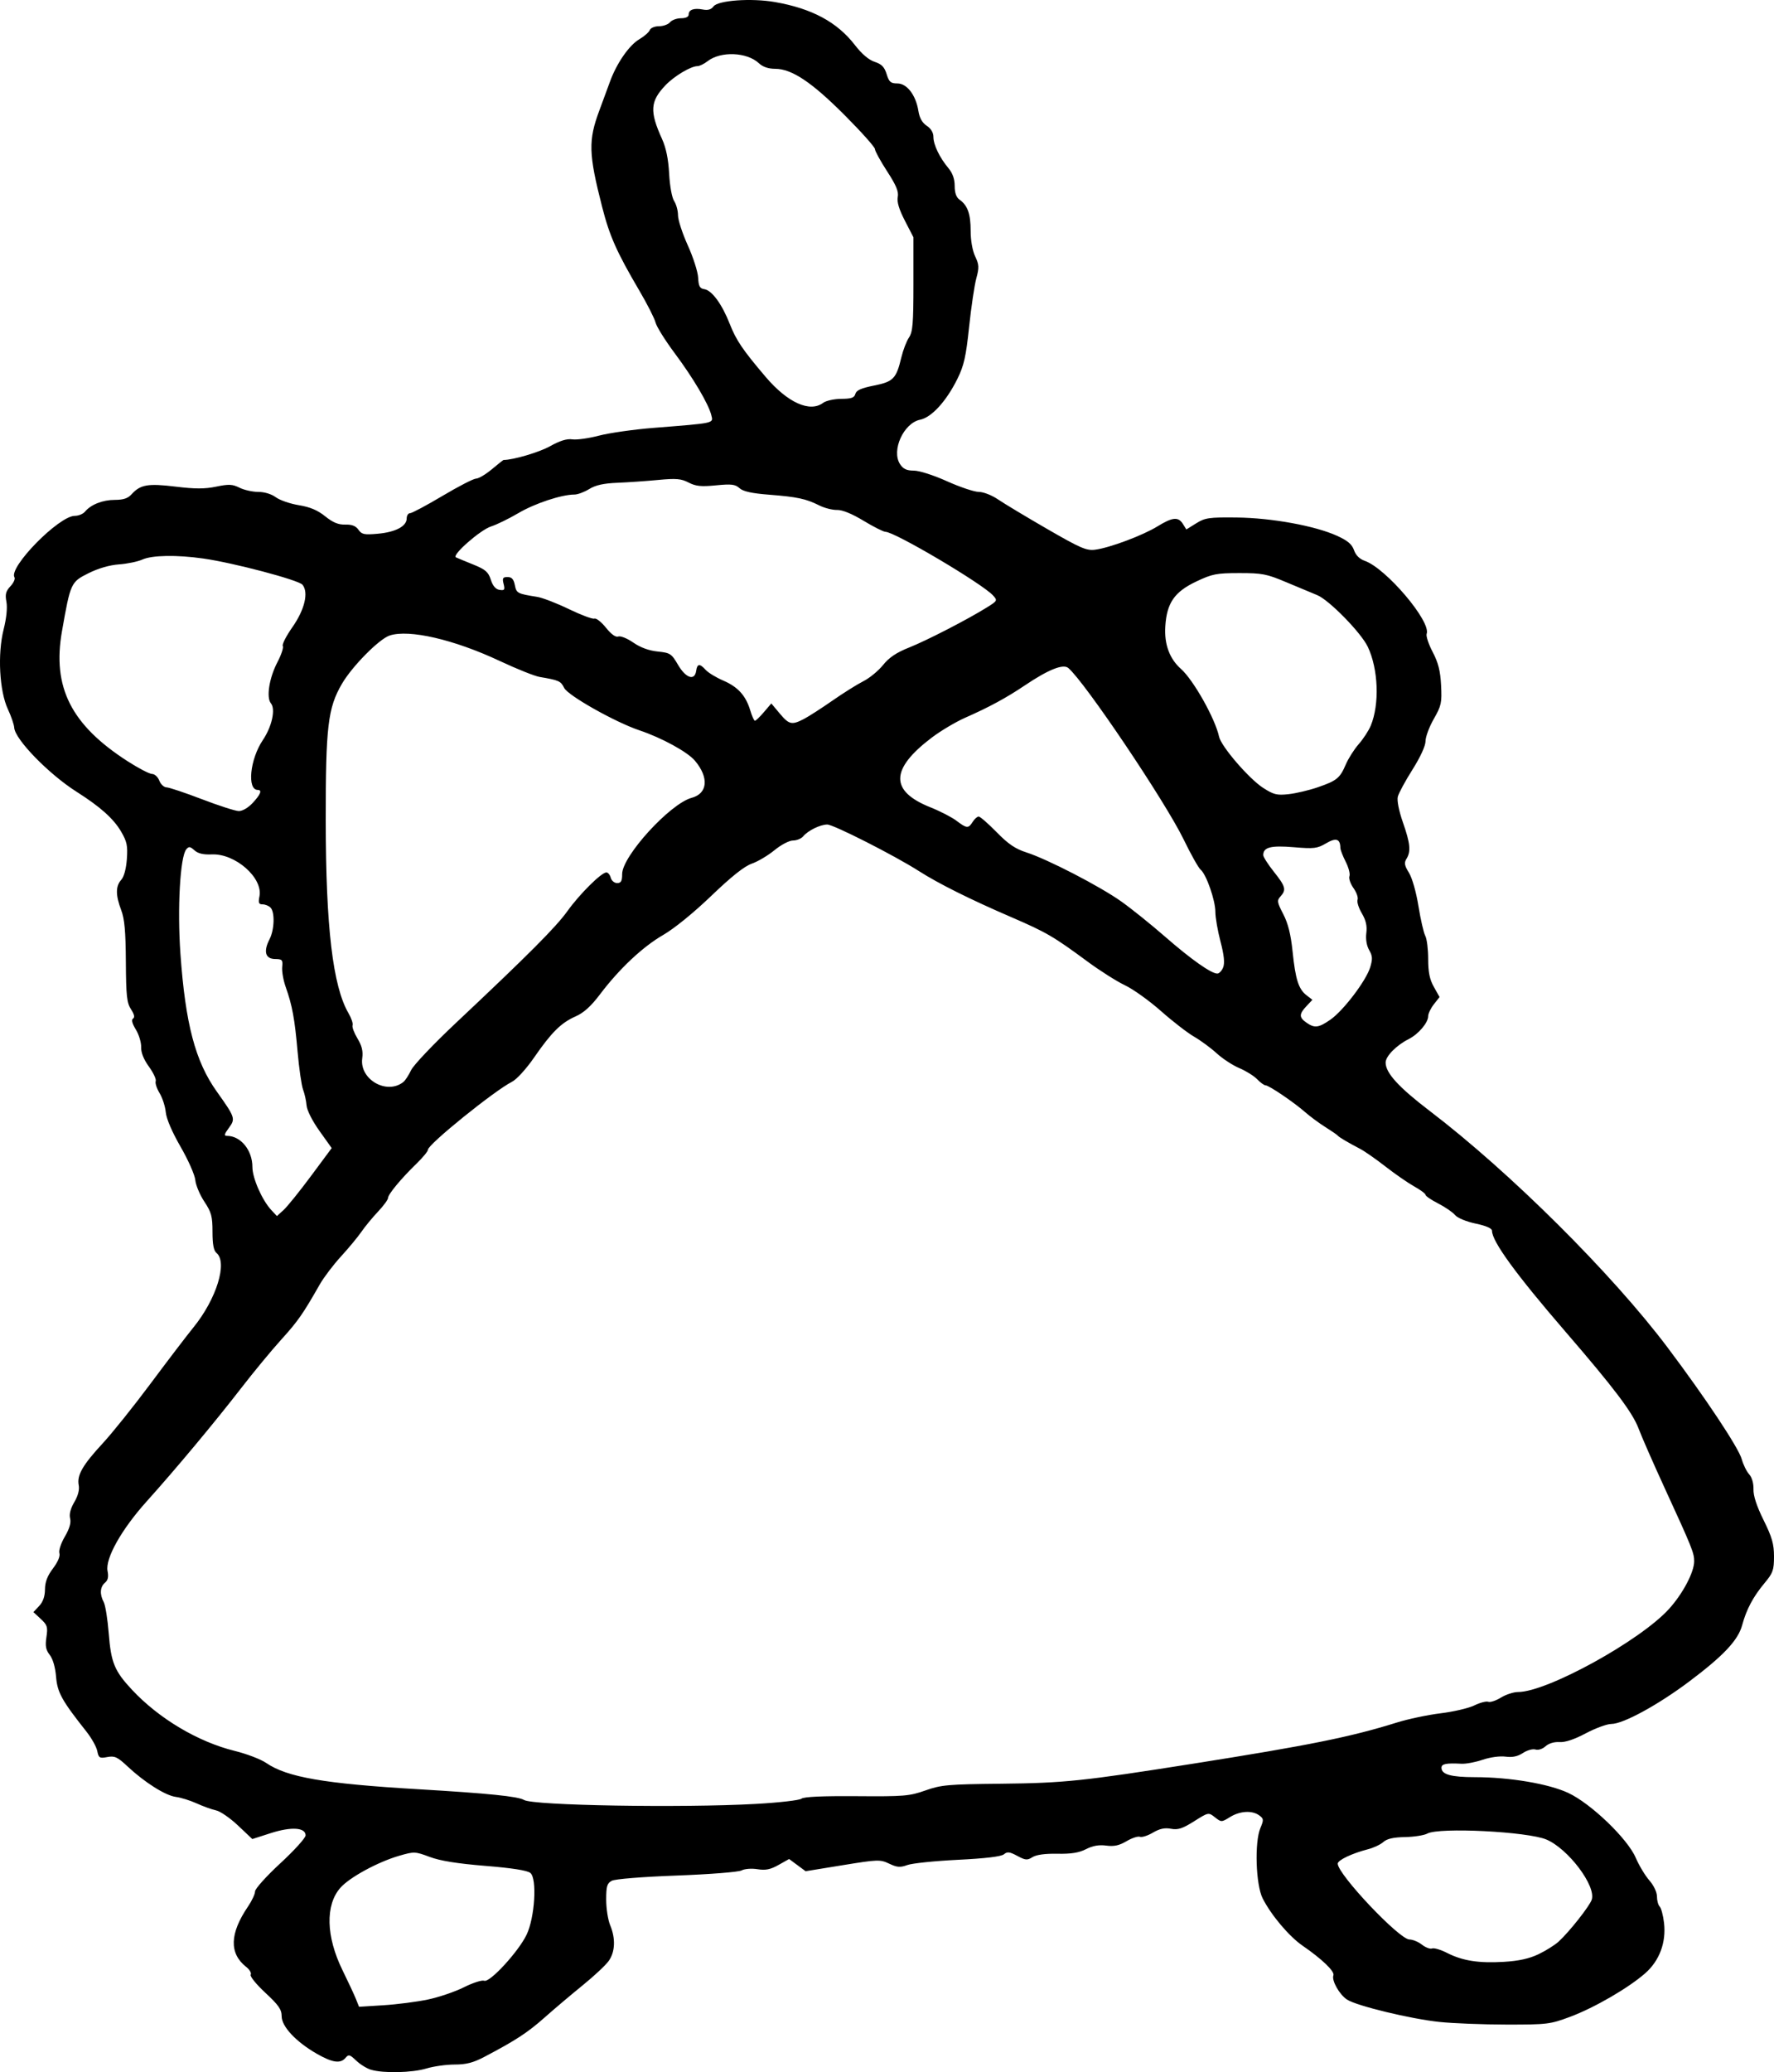 <?xml version="1.0" encoding="UTF-8" standalone="no"?>
<!-- Created with Inkscape (http://www.inkscape.org/) -->

<svg
   xmlns:dc="http://purl.org/dc/elements/1.1/"
   xmlns:cc="http://creativecommons.org/ns#"
   xmlns:rdf="http://www.w3.org/1999/02/22-rdf-syntax-ns#"
   xmlns:svg="http://www.w3.org/2000/svg"
   xmlns="http://www.w3.org/2000/svg"
   version="1.1"
   width="666.883"
   height="778.723"
   id="svg2">
  <title
     id="title2998">Figurine Reworked</title>
  <defs
     id="defs4" />
  <g
     transform="translate(-48.975,-28.721)"
     id="layer1">
    <path
       d="m 188.461,806.538 c -1.593,-0.477 -4.111,-2.03 -5.595,-3.453 -2.387,-2.287 -2.848,-2.408 -3.977,-1.048 -1.902,2.291 -4.926,1.868 -10.829,-1.518 -7.815,-4.482 -13.203,-10.228 -13.203,-14.082 0,-2.558 -1.136,-4.193 -6.152,-8.849 -3.384,-3.141 -5.854,-6.193 -5.49,-6.782 0.364,-0.589 -0.396,-1.903 -1.689,-2.92 -6.452,-5.075 -6.227,-12.552 0.683,-22.701 1.457,-2.139 2.648,-4.695 2.648,-5.68 0,-0.985 4.275,-5.737 9.5,-10.561 5.225,-4.824 9.5,-9.544 9.5,-10.491 0,-2.981 -5.381,-3.329 -13.1,-0.847 l -6.931,2.228 -5.376,-5.084 c -2.957,-2.796 -6.662,-5.355 -8.234,-5.686 -1.572,-0.331 -4.845,-1.507 -7.273,-2.613 -2.428,-1.106 -5.955,-2.208 -7.838,-2.449 -3.921,-0.502 -11.724,-5.42 -18.167,-11.451 -3.825,-3.58 -4.85,-4.056 -7.621,-3.536 -2.916,0.547 -3.253,0.344 -3.776,-2.271 -0.316,-1.579 -2.143,-4.851 -4.059,-7.271 -9.286,-11.723 -10.946,-14.723 -11.43,-20.652 -0.288,-3.528 -1.202,-6.685 -2.367,-8.176 -1.488,-1.905 -1.76,-3.35 -1.257,-6.7 0.57,-3.799 0.335,-4.554 -2.127,-6.835 l -2.767,-2.564 2.161,-2.3 c 1.444,-1.537 2.17,-3.607 2.189,-6.236 0.02,-2.79 0.895,-5.082 3.008,-7.874 1.831,-2.42 2.762,-4.626 2.414,-5.722 -0.319,-1.005 0.569,-3.72 2.034,-6.221 1.761,-3.005 2.404,-5.219 1.993,-6.859 -0.396,-1.579 0.15,-3.706 1.57,-6.114 1.406,-2.383 1.995,-4.652 1.66,-6.401 -0.714,-3.733 1.486,-7.553 9.067,-15.745 3.563,-3.85 11.674,-13.975 18.024,-22.5 6.351,-8.525 13.56,-17.975 16.022,-21 8.667,-10.652 12.947,-24.459 8.681,-28 -1.06,-0.88 -1.5,-3.21 -1.5,-7.951 0,-5.813 -0.409,-7.324 -3.072,-11.344 -1.69,-2.551 -3.217,-6.201 -3.395,-8.11 -0.177,-1.91 -2.66,-7.522 -5.517,-12.473 -3.204,-5.552 -5.342,-10.53 -5.579,-12.994 -0.212,-2.197 -1.26,-5.433 -2.329,-7.191 -1.07,-1.759 -1.724,-3.773 -1.454,-4.476 0.27,-0.703 -0.876,-3.166 -2.547,-5.472 -1.977,-2.73 -2.999,-5.292 -2.926,-7.341 0.061,-1.731 -0.839,-4.705 -2.002,-6.608 -1.395,-2.285 -1.749,-3.686 -1.041,-4.124 0.714,-0.441 0.457,-1.603 -0.769,-3.475 -1.571,-2.398 -1.856,-5.029 -1.937,-17.876 -0.072,-11.473 -0.492,-16.107 -1.763,-19.44 -2.121,-5.562 -2.115,-8.974 0.02,-11.333 1.04,-1.149 1.854,-4.142 2.117,-7.791 0.365,-5.05 0.041,-6.585 -2.195,-10.4 -2.821,-4.814 -7.813,-9.27 -16.705,-14.913 -10.468,-6.642 -23.181,-19.707 -23.443,-24.092 -0.069,-1.153 -1.14,-4.273 -2.38,-6.934 -3.191,-6.847 -3.936,-20.747 -1.605,-29.976 1.064,-4.214 1.466,-8.168 1.054,-10.364 -0.535,-2.849 -0.237,-4.008 1.505,-5.862 1.194,-1.271 1.879,-2.786 1.521,-3.365 -2.305,-3.729 16.712,-23.095 22.678,-23.095 1.385,0 3.103,-0.705 3.818,-1.566 2.227,-2.683 6.665,-4.434 11.241,-4.434 3.207,0 4.91,-0.572 6.3,-2.115 3.272,-3.633 6.146,-4.131 16.529,-2.865 7.349,0.896 10.955,0.897 15.253,0.005 4.755,-0.987 6.119,-0.925 8.78,0.403 1.733,0.864 4.899,1.572 7.037,1.572 2.328,0 4.98,0.808 6.611,2.014 1.498,1.108 5.386,2.447 8.639,2.977 4.222,0.687 7.06,1.883 9.917,4.179 2.923,2.349 4.956,3.189 7.541,3.116 2.502,-0.071 3.957,0.496 4.963,1.933 1.242,1.773 2.178,1.965 7.315,1.499 6.652,-0.603 10.819,-2.814 10.819,-5.741 0,-1.087 0.57,-1.977 1.267,-1.977 0.697,0 6.185,-2.925 12.194,-6.5 6.01,-3.575 11.697,-6.5 12.638,-6.5 0.941,0 3.596,-1.575 5.9,-3.5 2.304,-1.925 4.289,-3.5 4.411,-3.5 3.633,0 13.415,-2.89 17.487,-5.166 3.738,-2.09 6.319,-2.882 8.394,-2.578 1.648,0.242 6.157,-0.39 10.021,-1.405 3.864,-1.014 13.137,-2.33 20.606,-2.922 23.228,-1.844 22.365,-1.654 21.602,-4.754 -1.039,-4.22 -6.769,-13.911 -13.8,-23.342 -3.554,-4.767 -6.779,-9.933 -7.167,-11.479 -0.388,-1.547 -3.089,-6.872 -6.001,-11.833 -8.629,-14.699 -11.252,-20.589 -14.07,-31.591 -5.133,-20.041 -5.269,-25.031 -0.995,-36.43 1.237,-3.3 2.993,-8.064 3.902,-10.586 2.485,-6.9 7.198,-13.737 11.022,-15.994 1.876,-1.107 3.663,-2.667 3.97,-3.467 0.311,-0.811 1.845,-1.454 3.467,-1.454 1.6,0 3.469,-0.675 4.154,-1.5 0.685,-0.825 2.54,-1.5 4.122,-1.5 1.793,0 2.878,-0.525 2.878,-1.393 0,-1.831 1.981,-2.524 5.361,-1.878 1.866,0.357 3.126,-0.013 3.967,-1.164 1.678,-2.295 14.232,-3.195 23.081,-1.654 13.93,2.426 23.419,7.527 30.091,16.174 2.576,3.339 5.217,5.582 7.418,6.3 2.627,0.857 3.669,1.925 4.5,4.615 0.917,2.968 1.531,3.5 4.042,3.5 3.597,0 6.945,4.379 7.896,10.325 0.425,2.658 1.443,4.468 3.137,5.578 1.581,1.036 2.507,2.576 2.507,4.169 0,2.954 2.306,7.759 5.641,11.754 1.585,1.899 2.359,4.096 2.359,6.693 0,2.616 0.596,4.289 1.841,5.173 3.026,2.147 4.159,5.336 4.159,11.707 0,3.612 0.682,7.462 1.699,9.596 1.481,3.107 1.536,4.169 0.422,8.284 -0.703,2.596 -1.918,10.795 -2.701,18.22 -1.178,11.175 -1.935,14.533 -4.39,19.5 -4.162,8.419 -9.703,14.495 -14.016,15.37 -6.229,1.263 -10.901,11.602 -7.552,16.713 1.189,1.814 2.481,2.417 5.179,2.417 2.047,0 7.42,1.723 12.478,4 4.886,2.2 10.264,4 11.952,4 1.725,0 4.898,1.245 7.249,2.844 2.299,1.564 10.613,6.56 18.474,11.101 12.496,7.218 14.76,8.197 18,7.779 5.449,-0.703 17.881,-5.352 23.414,-8.756 5.687,-3.499 7.851,-3.705 9.595,-0.912 l 1.283,2.055 3.707,-2.305 c 3.35,-2.083 4.816,-2.293 15.207,-2.18 13.165,0.143 29.5,3.123 37.789,6.894 3.927,1.786 5.555,3.169 6.323,5.371 0.669,1.919 2.093,3.334 4.036,4.012 8.015,2.794 25.035,22.853 23.278,27.433 -0.306,0.798 0.706,3.861 2.249,6.808 2.126,4.06 2.894,7.099 3.172,12.55 0.334,6.563 0.095,7.668 -2.74,12.622 -1.709,2.986 -3.106,6.743 -3.106,8.349 0,1.773 -1.926,5.97 -4.907,10.69 -2.699,4.274 -5.18,8.859 -5.514,10.188 -0.363,1.445 0.404,5.311 1.907,9.612 2.785,7.972 3.08,10.966 1.353,13.732 -0.936,1.499 -0.756,2.513 0.935,5.249 1.205,1.95 2.719,7.266 3.564,12.512 0.808,5.017 1.962,10.045 2.565,11.172 0.603,1.127 1.097,5.056 1.097,8.729 0,4.97 0.547,7.653 2.138,10.483 l 2.138,3.803 -2.138,2.718 c -1.176,1.495 -2.138,3.496 -2.138,4.448 0,2.479 -3.651,6.775 -7.338,8.634 -4.632,2.335 -8.662,6.439 -8.662,8.821 0,3.921 4.896,9.279 16.693,18.27 29.99,22.857 68.453,61.104 89.275,88.775 14.223,18.901 26.72,37.71 27.905,42.002 0.567,2.054 1.816,4.602 2.776,5.663 1.06,1.171 1.702,3.383 1.636,5.632 -0.072,2.459 1.206,6.362 3.803,11.612 3.178,6.425 3.912,8.987 3.912,13.655 0,5.125 -0.386,6.209 -3.572,10.022 -4.26,5.099 -6.803,9.877 -8.387,15.76 -1.53,5.683 -7.001,11.508 -19.917,21.205 -11.745,8.819 -24.825,15.948 -29.257,15.948 -1.638,0 -5.961,1.583 -9.608,3.519 -4.334,2.3 -7.761,3.443 -9.894,3.299 -1.99,-0.134 -4.035,0.479 -5.242,1.571 -1.136,1.028 -2.755,1.546 -3.801,1.215 -1.002,-0.317 -3.107,0.268 -4.679,1.3 -2.001,1.314 -3.966,1.728 -6.556,1.381 -2.126,-0.285 -5.782,0.211 -8.6,1.168 -2.696,0.915 -6.271,1.592 -7.944,1.504 -5.803,-0.305 -7.542,0.042 -7.542,1.507 0,2.535 3.582,3.535 12.684,3.541 12.993,0.009 27.637,2.488 34.974,5.922 8.544,3.998 22.294,17.204 25.36,24.356 1.23,2.869 3.529,6.695 5.109,8.501 1.679,1.92 2.872,4.434 2.872,6.05 0,1.521 0.462,3.227 1.027,3.792 0.565,0.565 1.295,3.296 1.624,6.069 0.877,7.405 -1.696,14.299 -7.103,19.034 -6.297,5.514 -19.088,12.927 -28.141,16.309 -7.555,2.822 -8.619,2.953 -23.907,2.94 -8.8,-0.008 -20.185,-0.455 -25.301,-0.993 -10.825,-1.14 -31.119,-6.048 -34.692,-8.389 -2.892,-1.895 -5.876,-7.194 -5.136,-9.122 0.56,-1.46 -4.279,-6.112 -11.59,-11.142 -5.049,-3.473 -11.767,-11.424 -14.989,-17.74 -2.599,-5.094 -3.123,-21.124 -0.866,-26.478 1.305,-3.096 1.268,-3.5 -0.441,-4.75 -2.667,-1.95 -7.229,-1.687 -10.984,0.633 -3.188,1.97 -3.269,1.972 -5.662,0.089 -2.425,-1.908 -2.434,-1.906 -7.846,1.506 -4.362,2.75 -6.056,3.297 -8.69,2.802 -2.351,-0.441 -4.261,-0.03 -6.79,1.462 -1.935,1.142 -4.127,1.842 -4.872,1.557 -0.744,-0.286 -3.014,0.46 -5.043,1.658 -2.75,1.623 -4.692,2.043 -7.625,1.649 -2.72,-0.365 -5.065,0.049 -7.597,1.339 -2.668,1.36 -5.591,1.829 -10.77,1.729 -4.599,-0.09 -7.898,0.358 -9.346,1.269 -1.97,1.238 -2.657,1.182 -5.724,-0.47 -2.882,-1.552 -3.755,-1.654 -5.038,-0.589 -1.02,0.846 -6.946,1.553 -17.276,2.061 -8.648,0.425 -17.194,1.307 -18.993,1.96 -2.722,0.988 -3.868,0.904 -6.838,-0.506 -3.401,-1.614 -4.224,-1.587 -17.497,0.572 l -13.928,2.265 -3.102,-2.294 -3.102,-2.294 -3.97,2.231 c -3.066,1.723 -4.868,2.088 -7.915,1.6 -2.227,-0.356 -4.832,-0.156 -5.982,0.459 -1.139,0.61 -11.869,1.456 -24.353,1.921 -13.038,0.486 -23.195,1.301 -24.43,1.962 -1.791,0.958 -2.114,2.047 -2.114,7.128 0,3.298 0.675,7.612 1.5,9.587 2.081,4.98 1.873,10.013 -0.553,13.421 -1.129,1.586 -5.517,5.691 -9.75,9.121 -4.233,3.43 -10.701,8.902 -14.373,12.159 -6.394,5.671 -10.857,8.581 -22.714,14.812 -4.089,2.149 -6.768,2.833 -11.091,2.833 -3.135,0 -7.909,0.67 -10.609,1.489 -5.323,1.615 -16.164,1.861 -20.805,0.472 z m 21.396,-26.405 c 4.125,-0.868 10.221,-2.944 13.547,-4.614 3.326,-1.67 6.751,-2.765 7.612,-2.435 2.068,0.794 12.875,-10.953 15.922,-17.308 3.09,-6.443 3.987,-21.069 1.423,-23.197 -1.147,-0.952 -6.8,-1.842 -16.949,-2.668 -10.549,-0.859 -16.968,-1.891 -20.89,-3.359 -5.474,-2.048 -5.853,-2.063 -11.413,-0.457 -8.072,2.331 -18.735,8.13 -22.193,12.068 -5.692,6.482 -5.388,18.303 0.794,30.913 2.157,4.4 4.443,9.302 5.079,10.894 l 1.157,2.894 9.206,-0.577 c 5.063,-0.317 12.581,-1.287 16.706,-2.155 z m 417.5,-17.035 c 2.75,-1.316 6.161,-3.46 7.581,-4.764 4.034,-3.706 11.667,-13.387 12.416,-15.748 1.643,-5.175 -8.852,-19.084 -17.024,-22.562 -7.05,-3.001 -40.362,-4.676 -44.789,-2.252 -1.201,0.658 -4.982,1.25 -8.402,1.316 -4.363,0.085 -6.789,0.637 -8.132,1.852 -1.053,0.953 -3.654,2.18 -5.782,2.727 -6.024,1.549 -11.368,4.093 -11.368,5.411 0,4.012 23.157,28.498 26.951,28.498 1.228,0 3.345,0.875 4.705,1.944 1.359,1.069 3.074,1.713 3.811,1.43 0.737,-0.283 3.26,0.466 5.607,1.663 5.836,2.977 11.963,3.939 21.427,3.364 5.598,-0.341 9.502,-1.205 13,-2.879 z M 333.15,706.626 c 8.686,-0.481 16.384,-1.366 17.107,-1.966 0.864,-0.717 7.957,-1.04 20.708,-0.941 17.902,0.138 19.893,-0.027 25.893,-2.15 5.929,-2.098 8.434,-2.32 28.5,-2.529 23.564,-0.246 30.765,-0.997 72,-7.511 43.83,-6.924 59.346,-10.055 76.688,-15.476 4.229,-1.322 11.654,-2.888 16.5,-3.481 4.846,-0.592 10.547,-1.926 12.669,-2.963 2.121,-1.037 4.472,-1.65 5.225,-1.362 0.752,0.289 2.895,-0.419 4.761,-1.572 1.866,-1.153 4.76,-2.097 6.43,-2.097 10.921,0 45.997,-19.305 56.787,-31.255 5.186,-5.744 9.415,-13.758 9.431,-17.873 0.012,-3.109 -0.798,-5.118 -11.024,-27.372 -4.296,-9.35 -8.737,-19.475 -9.868,-22.5 -2.256,-6.034 -9.132,-15.137 -27.572,-36.5 -18.534,-21.471 -27.527,-33.825 -27.527,-37.814 0,-0.923 -2.135,-1.866 -6.155,-2.719 -3.563,-0.756 -6.827,-2.112 -7.75,-3.22 -0.877,-1.052 -3.733,-3.009 -6.345,-4.347 -2.612,-1.339 -4.75,-2.793 -4.75,-3.233 0,-0.439 -1.913,-1.865 -4.25,-3.167 -2.337,-1.303 -7.175,-4.648 -10.75,-7.434 -3.575,-2.786 -7.85,-5.773 -9.5,-6.638 -4.843,-2.539 -7.964,-4.385 -8.5,-5.028 -0.275,-0.33 -2.38,-1.778 -4.677,-3.216 -2.297,-1.439 -5.706,-3.958 -7.575,-5.599 -4.253,-3.734 -13.633,-10.084 -14.897,-10.084 -0.521,0 -1.938,-1.029 -3.15,-2.286 -1.211,-1.257 -4.227,-3.137 -6.702,-4.178 -2.475,-1.041 -6.3,-3.541 -8.5,-5.556 -2.2,-2.015 -6.025,-4.831 -8.5,-6.258 -2.475,-1.427 -8.089,-5.768 -12.475,-9.648 -4.386,-3.879 -10.461,-8.227 -13.5,-9.661 -3.039,-1.434 -9.35,-5.428 -14.025,-8.876 -12.927,-9.534 -15.501,-11.03 -29,-16.854 -15.166,-6.544 -27.141,-12.519 -34.421,-17.176 -9.091,-5.815 -32.107,-17.507 -34.464,-17.507 -2.644,0 -7.252,2.255 -9.06,4.434 -0.715,0.861 -2.436,1.566 -3.824,1.566 -1.425,0 -4.466,1.591 -6.983,3.653 -2.452,2.009 -6.29,4.284 -8.528,5.055 -2.77,0.954 -7.63,4.818 -15.216,12.097 -6.63,6.362 -13.953,12.313 -18.075,14.689 -7.69,4.433 -16.515,12.725 -23.775,22.341 -3.369,4.462 -6.078,6.908 -9.164,8.273 -5.466,2.418 -9.027,5.95 -15.634,15.508 -2.939,4.252 -6.525,8.18 -8.272,9.061 -6.604,3.332 -31.583,23.516 -31.583,25.52 0,0.584 -1.913,2.916 -4.25,5.182 -5.827,5.65 -10.748,11.579 -10.761,12.967 -0.006,0.634 -1.712,2.954 -3.791,5.154 -2.079,2.2 -4.86,5.575 -6.181,7.5 -1.32,1.925 -4.779,6.102 -7.685,9.281 -2.907,3.18 -6.495,7.905 -7.974,10.5 -6.395,11.221 -8.212,13.825 -14.49,20.758 -3.647,4.028 -10.396,12.192 -14.996,18.142 -10.005,12.939 -24.662,30.505 -35.629,42.699 -9.494,10.556 -15.63,21.492 -14.687,26.176 0.433,2.15 0.145,3.446 -0.971,4.372 -1.859,1.543 -2.039,4.357 -0.467,7.295 0.616,1.15 1.461,6.437 1.878,11.749 0.865,11.004 2.165,14.15 8.767,21.208 10.116,10.815 24.801,19.551 38.563,22.941 4.495,1.107 9.816,3.139 11.825,4.515 7.889,5.404 21.79,7.805 57.305,9.901 26.173,1.544 37.488,2.694 39.651,4.032 3.372,2.084 59.188,3.033 87.184,1.482 z m -167.237,-236.003 7.754,-10.454 -4.599,-6.444 c -2.679,-3.754 -4.701,-7.751 -4.845,-9.574 -0.136,-1.721 -0.724,-4.386 -1.308,-5.922 -0.584,-1.536 -1.515,-7.963 -2.069,-14.283 -1.086,-12.389 -1.999,-17.347 -4.487,-24.368 -0.877,-2.475 -1.461,-5.833 -1.298,-7.463 0.269,-2.684 0.015,-2.966 -2.703,-3 -3.649,-0.045 -4.426,-2.845 -2.061,-7.42 1.852,-3.581 2.053,-10.225 0.361,-11.917 -0.66,-0.66 -1.999,-1.2 -2.975,-1.2 -1.44,0 -1.661,-0.568 -1.173,-3.009 1.387,-6.935 -9.074,-16.147 -17.901,-15.763 -3.205,0.139 -5.208,-0.332 -6.542,-1.539 -1.619,-1.465 -2.104,-1.522 -3.069,-0.359 -2.313,2.787 -3.4,22.185 -2.197,39.209 1.862,26.356 5.582,40.467 13.656,51.801 6.942,9.746 7.101,10.222 4.542,13.683 -1.706,2.308 -1.868,2.977 -0.718,2.977 5.181,0 9.577,5.374 9.577,11.708 0,4.177 3.63,12.444 7.098,16.167 l 2.117,2.272 2.543,-2.323 c 1.399,-1.278 6.033,-7.028 10.297,-12.778 z m 34.713,-35.306 c 0.698,-0.558 1.999,-2.555 2.892,-4.437 0.893,-1.882 8.413,-9.808 16.71,-17.612 27.539,-25.903 37.737,-36.13 42.087,-42.204 4.565,-6.375 12.747,-14.486 14.613,-14.486 0.614,0 1.351,0.9 1.639,2 0.289,1.107 1.364,2 2.406,2 1.474,0 1.883,-0.737 1.883,-3.39 0,-6.729 17.997,-26.455 26.135,-28.646 6.03,-1.624 6.558,-7.61 1.229,-13.942 -2.777,-3.3 -12.455,-8.597 -20.864,-11.42 -9.103,-3.055 -26.887,-13.077 -28.302,-15.947 -1.27,-2.578 -1.977,-2.895 -9.184,-4.111 -1.917,-0.323 -8.677,-3.026 -15.021,-6.006 -17.17,-8.065 -34.093,-11.98 -41.382,-9.574 -3.976,1.312 -14.109,11.565 -17.966,18.177 -5.272,9.039 -6.102,16.053 -6.076,51.359 0.029,39.987 2.665,62.287 8.556,72.395 1.088,1.867 1.778,3.916 1.534,4.554 -0.245,0.638 0.584,2.864 1.841,4.947 1.682,2.787 2.155,4.767 1.789,7.495 -1.062,7.919 9.266,13.823 15.481,8.849 z m 348.474,-23.408 c 4.842,-3.355 13.405,-14.612 14.945,-19.646 0.963,-3.146 0.897,-4.285 -0.373,-6.5 -0.958,-1.67 -1.362,-4.098 -1.07,-6.421 0.336,-2.669 -0.146,-4.779 -1.689,-7.395 -1.188,-2.013 -1.909,-4.31 -1.604,-5.106 0.305,-0.795 -0.389,-2.771 -1.542,-4.391 -1.153,-1.62 -1.834,-3.63 -1.513,-4.467 0.321,-0.837 -0.312,-3.278 -1.407,-5.425 -1.095,-2.146 -1.998,-4.483 -2.006,-5.192 -0.041,-3.431 -1.615,-3.94 -5.358,-1.732 -3.323,1.96 -4.519,2.104 -12.191,1.465 -8.614,-0.718 -11.435,0.015 -11.435,2.969 0,0.686 1.8,3.508 4,6.271 4.403,5.53 4.734,6.769 2.474,9.266 -1.377,1.522 -1.276,2.168 1.04,6.633 1.814,3.496 2.842,7.609 3.506,14.024 1.092,10.556 2.247,14.171 5.268,16.498 l 2.186,1.683 -2.237,2.381 c -2.81,2.991 -2.813,4.236 -0.015,6.196 3.074,2.153 4.577,1.968 9.02,-1.111 z m -40.295,-19.693 c 0.62,-1.631 0.303,-4.625 -1.025,-9.682 -1.057,-4.027 -1.922,-9.023 -1.922,-11.102 0,-4.376 -3.395,-14.108 -5.544,-15.891 -0.808,-0.67 -3.675,-5.774 -6.373,-11.341 -6.896,-14.231 -37.312,-59.418 -43.393,-64.464 -1.944,-1.613 -7.514,0.628 -16.36,6.583 -6.89,4.638 -13.421,8.177 -22.33,12.099 -3.575,1.574 -9.256,4.949 -12.623,7.5 -15.629,11.839 -15.789,20.092 -0.507,26.186 3.647,1.454 8.063,3.731 9.814,5.059 3.864,2.93 4.487,2.973 6.085,0.414 0.687,-1.1 1.701,-2 2.253,-2 0.552,0 3.586,2.639 6.742,5.865 4.391,4.488 7.028,6.279 11.237,7.628 7.878,2.526 27.496,12.664 35.59,18.392 3.8,2.689 11.185,8.621 16.41,13.18 9.824,8.573 17.411,13.934 19.721,13.934 0.731,0 1.733,-1.062 2.226,-2.361 z M 143.956,330.471 c 2.97,-3.179 3.648,-4.894 1.936,-4.894 -4.132,0 -2.954,-11.569 1.911,-18.776 3.389,-5.02 4.829,-11.585 3.018,-13.766 -1.811,-2.182 -0.648,-9.552 2.44,-15.457 1.463,-2.798 2.376,-5.547 2.029,-6.109 -0.347,-0.562 1.274,-3.738 3.602,-7.057 4.627,-6.596 6.166,-13.067 3.794,-15.948 -1.462,-1.776 -26.021,-8.262 -37.328,-9.859 -9.995,-1.412 -19.195,-1.254 -22.849,0.39 -1.733,0.78 -5.691,1.601 -8.794,1.823 -3.579,0.257 -7.785,1.475 -11.5,3.331 -6.598,3.297 -6.75,3.63 -9.948,21.819 -3.694,21.002 3.43,35.131 24.592,48.772 4.125,2.659 8.299,4.835 9.275,4.835 0.976,7e-5 2.202,1.125 2.725,2.5 0.523,1.375 1.749,2.517 2.725,2.537 0.976,0.02 6.95,2.02 13.275,4.443 6.325,2.424 12.557,4.432 13.849,4.463 1.39,0.034 3.533,-1.211 5.25,-3.049 z m 400.343,-5.874 c 7.209,-2.48 8.375,-3.428 10.596,-8.609 0.971,-2.264 3.161,-5.707 4.867,-7.65 1.706,-1.943 3.731,-5.047 4.501,-6.897 3.358,-8.074 2.866,-21.275 -1.105,-29.643 -2.52,-5.31 -14.568,-17.617 -19.021,-19.43 -2.079,-0.846 -7.38,-3.058 -11.78,-4.915 -7.203,-3.04 -8.946,-3.376 -17.5,-3.369 -8.548,0.007 -10.16,0.319 -16.09,3.122 -8.302,3.924 -11.168,8.059 -11.733,16.921 -0.426,6.692 1.584,12.155 5.868,15.949 4.715,4.175 12.891,18.71 14.345,25.5 0.78,3.644 11.267,15.819 16.558,19.225 3.976,2.559 5.19,2.858 9.602,2.367 2.778,-0.309 7.679,-1.467 10.891,-2.572 z M 351.157,298.923 c 1.76,-0.91 6.575,-4.005 10.7,-6.878 4.125,-2.873 9.389,-6.176 11.698,-7.34 2.309,-1.164 5.626,-3.893 7.371,-6.064 2.287,-2.845 5.025,-4.683 9.802,-6.58 6.676,-2.65 22.347,-10.739 29.471,-15.213 3.7,-2.323 3.777,-2.483 2.1,-4.336 -4.004,-4.425 -36.989,-23.936 -40.465,-23.936 -0.746,0 -4.448,-1.868 -8.226,-4.151 -4.393,-2.654 -7.988,-4.119 -9.972,-4.062 -1.706,0.049 -4.717,-0.72 -6.691,-1.708 -5.002,-2.503 -8.218,-3.191 -18.826,-4.023 -6.591,-0.517 -9.787,-1.222 -11.156,-2.461 -1.608,-1.455 -3.037,-1.626 -8.844,-1.053 -5.585,0.55 -7.578,0.345 -10.294,-1.059 -2.816,-1.456 -4.689,-1.616 -11.418,-0.973 -4.427,0.423 -11.325,0.902 -15.327,1.065 -5.217,0.212 -8.223,0.881 -10.618,2.361 -1.837,1.136 -4.347,2.065 -5.578,2.065 -4.818,0 -14.836,3.318 -21.026,6.963 -3.575,2.105 -8.198,4.363 -10.273,5.017 -4.022,1.268 -14.907,10.827 -13.227,11.615 0.55,0.258 3.475,1.471 6.5,2.694 4.624,1.871 5.679,2.781 6.625,5.718 0.759,2.355 1.83,3.598 3.288,3.817 1.87,0.281 2.075,-0.024 1.516,-2.25 -0.543,-2.163 -0.305,-2.575 1.487,-2.575 1.573,0 2.292,0.792 2.736,3.013 0.616,3.081 0.932,3.247 8.428,4.443 1.97,0.314 7.331,2.385 11.915,4.601 4.584,2.217 8.886,3.818 9.56,3.559 0.675,-0.259 2.633,1.279 4.352,3.418 2.013,2.505 3.663,3.683 4.636,3.31 0.831,-0.319 3.363,0.704 5.627,2.274 2.688,1.863 5.868,3.032 9.162,3.367 4.728,0.482 5.21,0.797 7.672,5.014 2.922,5.005 6.267,6.109 6.815,2.25 0.391,-2.751 1.336,-2.841 3.597,-0.342 0.949,1.049 3.91,2.847 6.578,3.995 5.525,2.377 8.494,5.658 10.164,11.233 0.637,2.126 1.424,3.869 1.75,3.874 0.325,0.005 1.845,-1.458 3.376,-3.25 l 2.784,-3.259 3.141,3.75 c 3.53,4.215 4.54,4.448 9.09,2.096 z m 7.259,-118.814 c 1.068,-0.807 4.121,-1.482 6.785,-1.5 3.837,-0.025 4.943,-0.412 5.322,-1.863 0.352,-1.348 2.19,-2.171 6.962,-3.12 7.308,-1.453 8.417,-2.588 10.313,-10.55 0.655,-2.75 1.948,-6.125 2.875,-7.5 1.421,-2.109 1.685,-5.253 1.685,-20.089 l 0,-17.589 -3.212,-6.227 c -2.198,-4.262 -3.045,-7.075 -2.683,-8.911 0.401,-2.036 -0.568,-4.372 -4.017,-9.684 -2.5,-3.85 -4.555,-7.603 -4.567,-8.341 -0.012,-0.737 -5.084,-6.419 -11.271,-12.626 -12.435,-12.474 -19.959,-17.509 -26.186,-17.524 -2.602,-0.006 -4.687,-0.715 -6.153,-2.093 -4.48,-4.209 -14.369,-4.604 -19.296,-0.772 -1.312,1.02 -3.017,1.855 -3.79,1.855 -2.481,0 -8.731,3.726 -12.014,7.162 -5.795,6.066 -6.038,9.822 -1.31,20.237 1.503,3.311 2.366,7.526 2.661,13 0.253,4.688 1.048,9.033 1.887,10.315 0.798,1.218 1.45,3.637 1.45,5.374 0,1.738 1.658,6.816 3.684,11.285 2.026,4.469 3.775,9.926 3.885,12.126 0.162,3.227 0.61,4.062 2.318,4.32 2.85,0.431 6.652,5.626 9.575,13.085 2.396,6.114 4.878,9.774 13.51,19.916 8.232,9.673 16.638,13.455 21.587,9.711 z"
       id="path2996"
       style="fill:#000000" />
  </g>
</svg>
